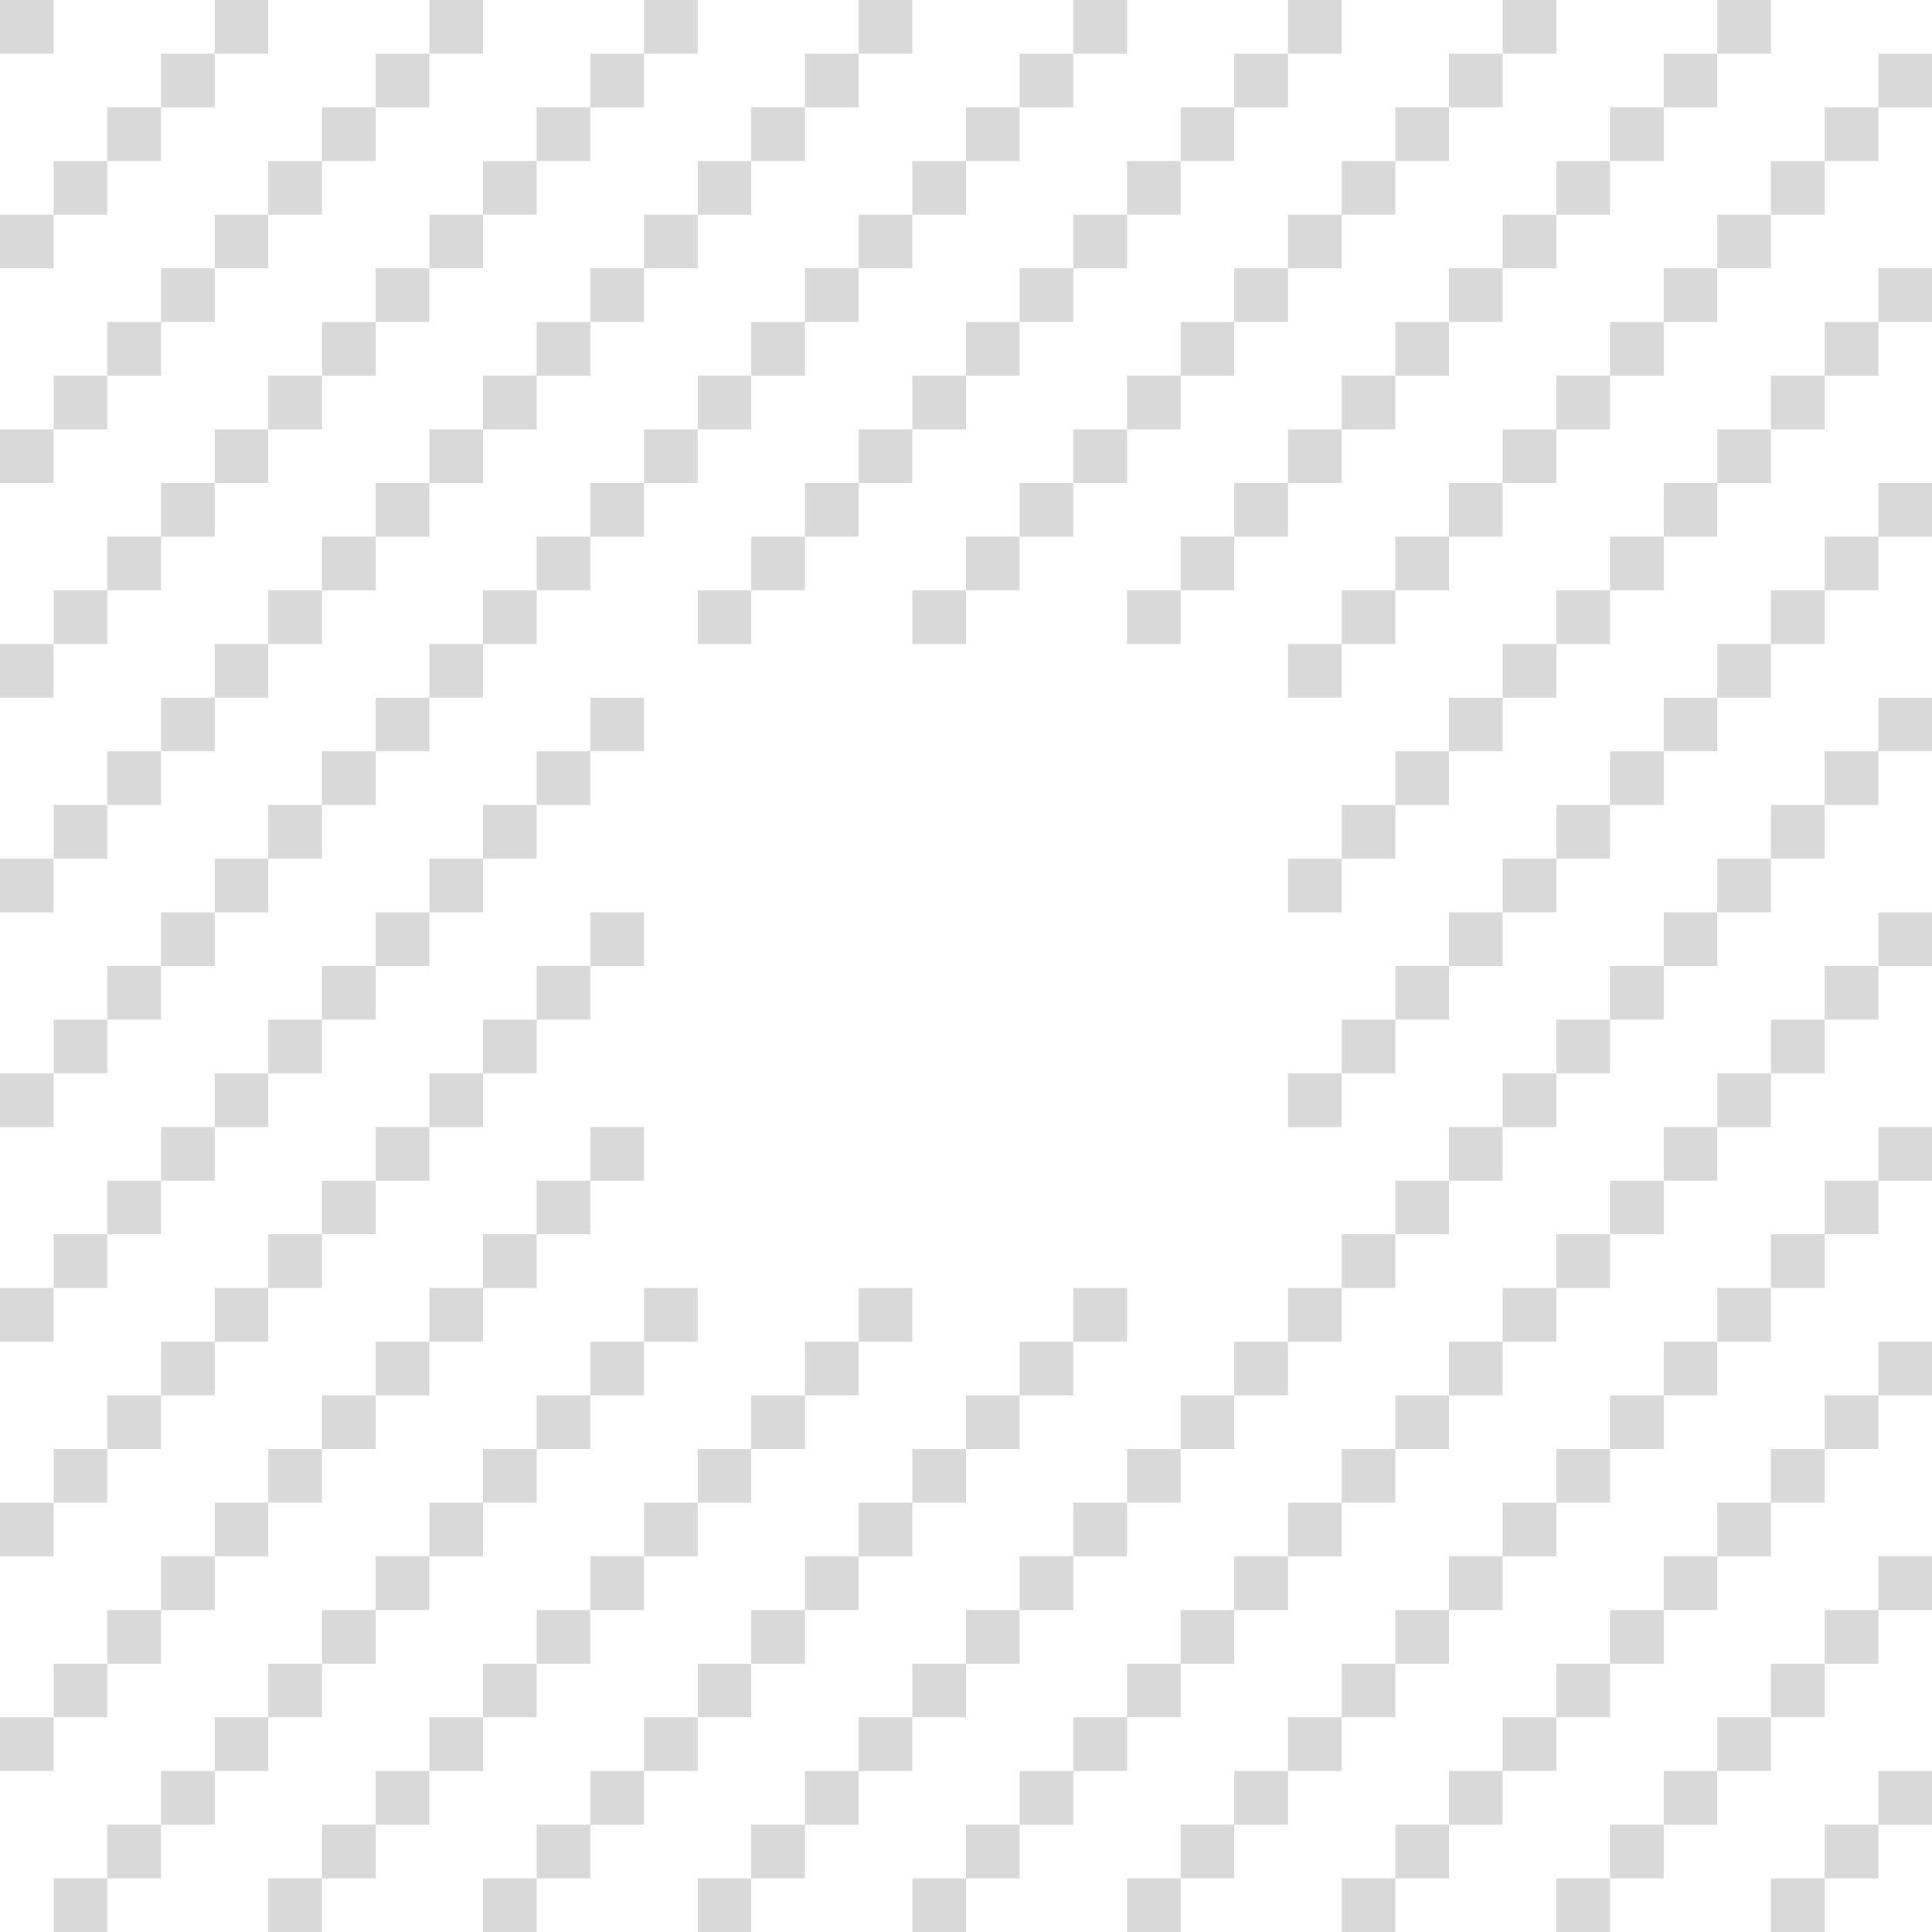 <svg xmlns="http://www.w3.org/2000/svg" width="36" height="36" viewBox="0 0 36 36"><g fill="#DAD9D9"><path d="M1 35h1v1h-1zM2 34h1v1h-1zM3 33h1v1h-1zM4 32h1v1h-1zM5 31h1v1h-1zM6 30h1v1h-1zM7 29h1v1h-1zM8 28h1v1h-1zM9 27h1v1h-1zM10 26h1v1h-1zM11 25h1v1h-1zM12 24h1v1h-1zM24 12h1v1h-1zM25 11h1v1h-1zM26 10h1v1h-1zM27 9h1v1h-1zM28 8h1v1h-1zM29 7h1v1h-1zM30 6h1v1h-1zM31 5h1v1h-1zM32 4h1v1h-1zM33 3h1v1h-1zM34 2h1v1h-1zM35 1h1v1h-1zM36 0h1v1h-1z"/></g><g fill="#DAD9D9"><path d="M0 32h1v1h-1zM1 31h1v1h-1zM2 30h1v1h-1zM3 29h1v1h-1zM4 28h1v1h-1zM5 27h1v1h-1zM6 26h1v1h-1zM7 25h1v1h-1zM8 24h1v1h-1zM9 23h1v1h-1zM10 22h1v1h-1zM11 21h1v1h-1zM21 11h1v1h-1zM22 10h1v1h-1zM23 9h1v1h-1zM24 8h1v1h-1zM25 7h1v1h-1zM26 6h1v1h-1zM27 5h1v1h-1zM28 4h1v1h-1zM29 3h1v1h-1zM30 2h1v1h-1zM31 1h1v1h-1zM32 0h1v1h-1zM33-1h1v1h-1zM34-2h1v1h-1zM35-3h1v1h-1z"/></g><g fill="#DAD9D9"><path d="M0 28h1v1h-1zM1 27h1v1h-1zM2 26h1v1h-1zM3 25h1v1h-1zM4 24h1v1h-1zM5 23h1v1h-1zM6 22h1v1h-1zM7 21h1v1h-1zM8 20h1v1h-1zM9 19h1v1h-1zM10 18h1v1h-1zM11 17h1v1h-1zM17 11h1v1h-1zM18 10h1v1h-1zM19 9h1v1h-1zM20 8h1v1h-1zM21 7h1v1h-1zM22 6h1v1h-1zM23 5h1v1h-1zM24 4h1v1h-1zM25 3h1v1h-1zM26 2h1v1h-1zM27 1h1v1h-1zM28 0h1v1h-1zM29-1h1v1h-1zM30-2h1v1h-1zM31-3h1v1h-1zM32-4h1v1h-1zM33-5h1v1h-1zM34-6h1v1h-1zM35-7h1v1h-1z"/></g><g fill="#DAD9D9"><path d="M-1 25h1v1h-1zM0 24h1v1h-1zM1 23h1v1h-1zM2 22h1v1h-1zM3 21h1v1h-1zM4 20h1v1h-1zM5 19h1v1h-1zM6 18h1v1h-1zM7 17h1v1h-1zM8 16h1v1h-1zM9 15h1v1h-1zM10 14h1v1h-1zM11 13h1v1h-1zM13 11h1v1h-1zM14 10h1v1h-1zM15 9h1v1h-1zM16 8h1v1h-1zM17 7h1v1h-1zM18 6h1v1h-1zM19 5h1v1h-1zM20 4h1v1h-1zM21 3h1v1h-1zM22 2h1v1h-1zM23 1h1v1h-1zM24 0h1v1h-1zM25-1h1v1h-1zM26-2h1v1h-1zM27-3h1v1h-1zM28-4h1v1h-1zM29-5h1v1h-1zM30-6h1v1h-1zM31-7h1v1h-1zM32-8h1v1h-1zM33-9h1v1h-1zM34-10h1v1h-1z"/></g><g fill="#DAD9D9"><path d="M0 20h1v1h-1zM1 19h1v1h-1zM2 18h1v1h-1zM3 17h1v1h-1zM4 16h1v1h-1zM5 15h1v1h-1zM6 14h1v1h-1zM7 13h1v1h-1zM8 12h1v1h-1zM9 11h1v1h-1zM10 10h1v1h-1zM11 9h1v1h-1zM12 8h1v1h-1zM13 7h1v1h-1zM14 6h1v1h-1zM15 5h1v1h-1zM16 4h1v1h-1zM17 3h1v1h-1zM18 2h1v1h-1zM19 1h1v1h-1zM20 0h1v1h-1zM21-1h1v1h-1zM22-2h1v1h-1zM23-3h1v1h-1zM24-4h1v1h-1zM25-5h1v1h-1zM26-6h1v1h-1zM27-7h1v1h-1zM28-8h1v1h-1zM29-9h1v1h-1zM30-10h1v1h-1zM31-11h1v1h-1zM32-12h1v1h-1zM33-13h1v1h-1zM34-14h1v1h-1zM35-15h1v1h-1z"/></g><g fill="#DAD9D9"><path d="M-1 17h1v1h-1zM0 16h1v1h-1zM1 15h1v1h-1zM2 14h1v1h-1zM3 13h1v1h-1zM4 12h1v1h-1zM5 11h1v1h-1zM6 10h1v1h-1zM7 9h1v1h-1zM8 8h1v1h-1zM9 7h1v1h-1zM10 6h1v1h-1zM11 5h1v1h-1zM12 4h1v1h-1zM13 3h1v1h-1zM14 2h1v1h-1zM15 1h1v1h-1zM16 0h1v1h-1zM17-1h1v1h-1zM18-2h1v1h-1zM19-3h1v1h-1zM20-4h1v1h-1zM21-5h1v1h-1zM22-6h1v1h-1zM23-7h1v1h-1zM24-8h1v1h-1zM25-9h1v1h-1zM26-10h1v1h-1zM27-11h1v1h-1zM28-12h1v1h-1zM29-13h1v1h-1zM30-14h1v1h-1zM31-15h1v1h-1zM32-16h1v1h-1zM33-17h1v1h-1zM34-18h1v1h-1z"/></g><g fill="#DAD9D9"><path d="M-1 13h1v1h-1zM0 12h1v1h-1zM1 11h1v1h-1zM2 10h1v1h-1zM3 9h1v1h-1zM4 8h1v1h-1zM5 7h1v1h-1zM6 6h1v1h-1zM7 5h1v1h-1zM8 4h1v1h-1zM9 3h1v1h-1zM10 2h1v1h-1zM11 1h1v1h-1zM12 0h1v1h-1zM13-1h1v1h-1zM14-2h1v1h-1zM15-3h1v1h-1zM16-4h1v1h-1zM17-5h1v1h-1zM18-6h1v1h-1zM19-7h1v1h-1zM20-8h1v1h-1zM21-9h1v1h-1zM22-10h1v1h-1zM23-11h1v1h-1zM24-12h1v1h-1zM25-13h1v1h-1zM26-14h1v1h-1zM27-15h1v1h-1zM28-16h1v1h-1zM29-17h1v1h-1zM30-18h1v1h-1zM31-19h1v1h-1zM32-20h1v1h-1zM33-21h1v1h-1zM34-22h1v1h-1z"/></g><g fill="#DAD9D9"><path d="M-2 10h1v1h-1zM-1 9h1v1h-1zM0 8h1v1h-1zM1 7h1v1h-1zM2 6h1v1h-1zM3 5h1v1h-1zM4 4h1v1h-1zM5 3h1v1h-1zM6 2h1v1h-1zM7 1h1v1h-1zM8 0h1v1h-1zM9-1h1v1h-1zM10-2h1v1h-1zM11-3h1v1h-1zM12-4h1v1h-1zM13-5h1v1h-1zM14-6h1v1h-1zM15-7h1v1h-1zM16-8h1v1h-1zM17-9h1v1h-1zM18-10h1v1h-1zM19-11h1v1h-1zM20-12h1v1h-1zM21-13h1v1h-1zM22-14h1v1h-1zM23-15h1v1h-1zM24-16h1v1h-1zM25-17h1v1h-1zM26-18h1v1h-1zM27-19h1v1h-1zM28-20h1v1h-1zM29-21h1v1h-1zM30-22h1v1h-1zM31-23h1v1h-1zM32-24h1v1h-1zM33-25h1v1h-1z"/></g><g fill="#DAD9D9"><path d="M7 45h1v1h-1zM8 44h1v1h-1zM9 43h1v1h-1zM10 42h1v1h-1zM11 41h1v1h-1zM12 40h1v1h-1zM13 39h1v1h-1zM14 38h1v1h-1zM15 37h1v1h-1zM16 36h1v1h-1zM17 35h1v1h-1zM18 34h1v1h-1zM19 33h1v1h-1zM20 32h1v1h-1zM21 31h1v1h-1zM22 30h1v1h-1zM23 29h1v1h-1zM24 28h1v1h-1zM25 27h1v1h-1zM26 26h1v1h-1zM27 25h1v1h-1zM28 24h1v1h-1zM29 23h1v1h-1zM30 22h1v1h-1zM31 21h1v1h-1zM32 20h1v1h-1zM33 19h1v1h-1zM34 18h1v1h-1zM35 17h1v1h-1zM36 16h1v1h-1zM37 15h1v1h-1zM38 14h1v1h-1zM39 13h1v1h-1zM40 12h1v1h-1zM41 11h1v1h-1zM42 10h1v1h-1z"/></g><g fill="#DAD9D9"><path d="M6 42h1v1h-1zM7 41h1v1h-1zM8 40h1v1h-1zM9 39h1v1h-1zM10 38h1v1h-1zM11 37h1v1h-1zM12 36h1v1h-1zM13 35h1v1h-1zM14 34h1v1h-1zM15 33h1v1h-1zM16 32h1v1h-1zM17 31h1v1h-1zM18 30h1v1h-1zM19 29h1v1h-1zM20 28h1v1h-1zM21 27h1v1h-1zM22 26h1v1h-1zM23 25h1v1h-1zM24 24h1v1h-1zM25 23h1v1h-1zM26 22h1v1h-1zM27 21h1v1h-1zM28 20h1v1h-1zM29 19h1v1h-1zM30 18h1v1h-1zM31 17h1v1h-1zM32 16h1v1h-1zM33 15h1v1h-1zM34 14h1v1h-1zM35 13h1v1h-1zM36 12h1v1h-1zM37 11h1v1h-1zM38 10h1v1h-1zM39 9h1v1h-1zM40 8h1v1h-1zM41 7h1v1h-1z"/></g><g fill="#DAD9D9"><path d="M6 38h1v1h-1zM7 37h1v1h-1zM8 36h1v1h-1zM9 35h1v1h-1zM10 34h1v1h-1zM11 33h1v1h-1zM12 32h1v1h-1zM13 31h1v1h-1zM14 30h1v1h-1zM15 29h1v1h-1zM16 28h1v1h-1zM17 27h1v1h-1zM18 26h1v1h-1zM19 25h1v1h-1zM20 24h1v1h-1zM24 20h1v1h-1zM25 19h1v1h-1zM26 18h1v1h-1zM27 17h1v1h-1zM28 16h1v1h-1zM29 15h1v1h-1zM30 14h1v1h-1zM31 13h1v1h-1zM32 12h1v1h-1zM33 11h1v1h-1zM34 10h1v1h-1zM35 9h1v1h-1zM36 8h1v1h-1zM37 7h1v1h-1zM38 6h1v1h-1zM39 5h1v1h-1zM40 4h1v1h-1zM41 3h1v1h-1z"/></g><g fill="#DAD9D9"><path d="M5 35h1v1h-1zM6 34h1v1h-1zM7 33h1v1h-1zM8 32h1v1h-1zM9 31h1v1h-1zM10 30h1v1h-1zM11 29h1v1h-1zM12 28h1v1h-1zM13 27h1v1h-1zM14 26h1v1h-1zM15 25h1v1h-1zM16 24h1v1h-1zM24 16h1v1h-1zM25 15h1v1h-1zM26 14h1v1h-1zM27 13h1v1h-1zM28 12h1v1h-1zM29 11h1v1h-1zM30 10h1v1h-1zM31 9h1v1h-1zM32 8h1v1h-1zM33 7h1v1h-1zM34 6h1v1h-1zM35 5h1v1h-1zM36 4h1v1h-1zM37 3h1v1h-1zM38 2h1v1h-1zM39 1h1v1h-1zM40 0h1v1h-1z"/></g><g fill="#DAD9D9"><path d="M23 45h1v1h-1zM24 44h1v1h-1zM25 43h1v1h-1zM26 42h1v1h-1zM27 41h1v1h-1zM28 40h1v1h-1zM29 39h1v1h-1zM30 38h1v1h-1zM31 37h1v1h-1zM32 36h1v1h-1zM33 35h1v1h-1zM34 34h1v1h-1zM35 33h1v1h-1zM36 32h1v1h-1zM37 31h1v1h-1zM38 30h1v1h-1zM39 29h1v1h-1zM40 28h1v1h-1zM41 27h1v1h-1zM42 26h1v1h-1zM43 25h1v1h-1zM44 24h1v1h-1zM45 23h1v1h-1zM46 22h1v1h-1zM47 21h1v1h-1zM48 20h1v1h-1zM49 19h1v1h-1zM50 18h1v1h-1zM51 17h1v1h-1zM52 16h1v1h-1zM53 15h1v1h-1zM54 14h1v1h-1zM55 13h1v1h-1zM56 12h1v1h-1zM57 11h1v1h-1zM58 10h1v1h-1z"/></g><g fill="#DAD9D9"><path d="M22 42h1v1h-1zM23 41h1v1h-1zM24 40h1v1h-1zM25 39h1v1h-1zM26 38h1v1h-1zM27 37h1v1h-1zM28 36h1v1h-1zM29 35h1v1h-1zM30 34h1v1h-1zM31 33h1v1h-1zM32 32h1v1h-1zM33 31h1v1h-1zM34 30h1v1h-1zM35 29h1v1h-1zM36 28h1v1h-1zM37 27h1v1h-1zM38 26h1v1h-1zM39 25h1v1h-1zM40 24h1v1h-1zM41 23h1v1h-1zM42 22h1v1h-1zM43 21h1v1h-1zM44 20h1v1h-1zM45 19h1v1h-1zM46 18h1v1h-1zM47 17h1v1h-1zM48 16h1v1h-1zM49 15h1v1h-1zM50 14h1v1h-1zM51 13h1v1h-1zM52 12h1v1h-1zM53 11h1v1h-1zM54 10h1v1h-1zM55 9h1v1h-1zM56 8h1v1h-1zM57 7h1v1h-1z"/></g><g fill="#DAD9D9"><path d="M22 38h1v1h-1zM23 37h1v1h-1zM24 36h1v1h-1zM25 35h1v1h-1zM26 34h1v1h-1zM27 33h1v1h-1zM28 32h1v1h-1zM29 31h1v1h-1zM30 30h1v1h-1zM31 29h1v1h-1zM32 28h1v1h-1zM33 27h1v1h-1zM34 26h1v1h-1zM35 25h1v1h-1zM36 24h1v1h-1zM37 23h1v1h-1zM38 22h1v1h-1zM39 21h1v1h-1zM40 20h1v1h-1zM41 19h1v1h-1zM42 18h1v1h-1zM43 17h1v1h-1zM44 16h1v1h-1zM45 15h1v1h-1zM46 14h1v1h-1zM47 13h1v1h-1zM48 12h1v1h-1zM49 11h1v1h-1zM50 10h1v1h-1zM51 9h1v1h-1zM52 8h1v1h-1zM53 7h1v1h-1zM54 6h1v1h-1zM55 5h1v1h-1zM56 4h1v1h-1zM57 3h1v1h-1z"/></g><g fill="#DAD9D9"><path d="M21 35h1v1h-1zM22 34h1v1h-1zM23 33h1v1h-1zM24 32h1v1h-1zM25 31h1v1h-1zM26 30h1v1h-1zM27 29h1v1h-1zM28 28h1v1h-1zM29 27h1v1h-1zM30 26h1v1h-1zM31 25h1v1h-1zM32 24h1v1h-1zM33 23h1v1h-1zM34 22h1v1h-1zM35 21h1v1h-1zM36 20h1v1h-1zM37 19h1v1h-1zM38 18h1v1h-1zM39 17h1v1h-1zM40 16h1v1h-1zM41 15h1v1h-1zM42 14h1v1h-1zM43 13h1v1h-1zM44 12h1v1h-1zM45 11h1v1h-1zM46 10h1v1h-1zM47 9h1v1h-1zM48 8h1v1h-1zM49 7h1v1h-1zM50 6h1v1h-1zM51 5h1v1h-1zM52 4h1v1h-1zM53 3h1v1h-1zM54 2h1v1h-1zM55 1h1v1h-1zM56 0h1v1h-1z"/></g><g fill="#DAD9D9"><path d="M0 4h1v1h-1zM1 3h1v1h-1zM2 2h1v1h-1zM3 1h1v1h-1zM4 0h1v1h-1zM5-1h1v1h-1zM6-2h1v1h-1zM7-3h1v1h-1zM8-4h1v1h-1zM9-5h1v1h-1zM10-6h1v1h-1zM11-7h1v1h-1zM12-8h1v1h-1zM13-9h1v1h-1zM14-10h1v1h-1zM15-11h1v1h-1zM16-12h1v1h-1zM17-13h1v1h-1zM18-14h1v1h-1zM19-15h1v1h-1zM20-16h1v1h-1zM21-17h1v1h-1zM22-18h1v1h-1zM23-19h1v1h-1zM24-20h1v1h-1zM25-21h1v1h-1zM26-22h1v1h-1zM27-23h1v1h-1zM28-24h1v1h-1zM29-25h1v1h-1zM30-26h1v1h-1zM31-27h1v1h-1zM32-28h1v1h-1zM33-29h1v1h-1zM34-30h1v1h-1zM35-31h1v1h-1z"/></g><g fill="#DAD9D9"><path d="M-1 1h1v1h-1zM0 0h1v1h-1zM1-1h1v1h-1zM2-2h1v1h-1zM3-3h1v1h-1zM4-4h1v1h-1zM5-5h1v1h-1zM6-6h1v1h-1zM7-7h1v1h-1zM8-8h1v1h-1zM9-9h1v1h-1zM10-10h1v1h-1zM11-11h1v1h-1zM12-12h1v1h-1zM13-13h1v1h-1zM14-14h1v1h-1zM15-15h1v1h-1zM16-16h1v1h-1zM17-17h1v1h-1zM18-18h1v1h-1zM19-19h1v1h-1zM20-20h1v1h-1zM21-21h1v1h-1zM22-22h1v1h-1zM23-23h1v1h-1zM24-24h1v1h-1zM25-25h1v1h-1zM26-26h1v1h-1zM27-27h1v1h-1zM28-28h1v1h-1zM29-29h1v1h-1zM30-30h1v1h-1zM31-31h1v1h-1zM32-32h1v1h-1zM33-33h1v1h-1zM34-34h1v1h-1z"/></g><g fill="#DAD9D9"><path d="M-1-3h1v1h-1zM0-4h1v1h-1zM1-5h1v1h-1zM2-6h1v1h-1zM3-7h1v1h-1zM4-8h1v1h-1zM5-9h1v1h-1zM6-10h1v1h-1zM7-11h1v1h-1zM8-12h1v1h-1zM9-13h1v1h-1zM10-14h1v1h-1zM11-15h1v1h-1zM12-16h1v1h-1zM13-17h1v1h-1zM14-18h1v1h-1zM15-19h1v1h-1zM16-20h1v1h-1zM17-21h1v1h-1zM18-22h1v1h-1zM19-23h1v1h-1zM20-24h1v1h-1zM21-25h1v1h-1zM22-26h1v1h-1zM23-27h1v1h-1zM24-28h1v1h-1zM25-29h1v1h-1zM26-30h1v1h-1zM27-31h1v1h-1zM28-32h1v1h-1zM29-33h1v1h-1zM30-34h1v1h-1zM31-35h1v1h-1zM32-36h1v1h-1zM33-37h1v1h-1zM34-38h1v1h-1z"/></g><g fill="#DAD9D9"><path d="M-2-6h1v1h-1zM-1-7h1v1h-1zM0-8h1v1h-1zM1-9h1v1h-1zM2-10h1v1h-1zM3-11h1v1h-1zM4-12h1v1h-1zM5-13h1v1h-1zM6-14h1v1h-1zM7-15h1v1h-1zM8-16h1v1h-1zM9-17h1v1h-1zM10-18h1v1h-1zM11-19h1v1h-1zM12-20h1v1h-1zM13-21h1v1h-1zM14-22h1v1h-1zM15-23h1v1h-1zM16-24h1v1h-1zM17-25h1v1h-1zM18-26h1v1h-1zM19-27h1v1h-1zM20-28h1v1h-1zM21-29h1v1h-1zM22-30h1v1h-1zM23-31h1v1h-1zM24-32h1v1h-1zM25-33h1v1h-1zM26-34h1v1h-1zM27-35h1v1h-1zM28-36h1v1h-1zM29-37h1v1h-1zM30-38h1v1h-1zM31-39h1v1h-1zM32-40h1v1h-1zM33-41h1v1h-1z"/></g></svg>